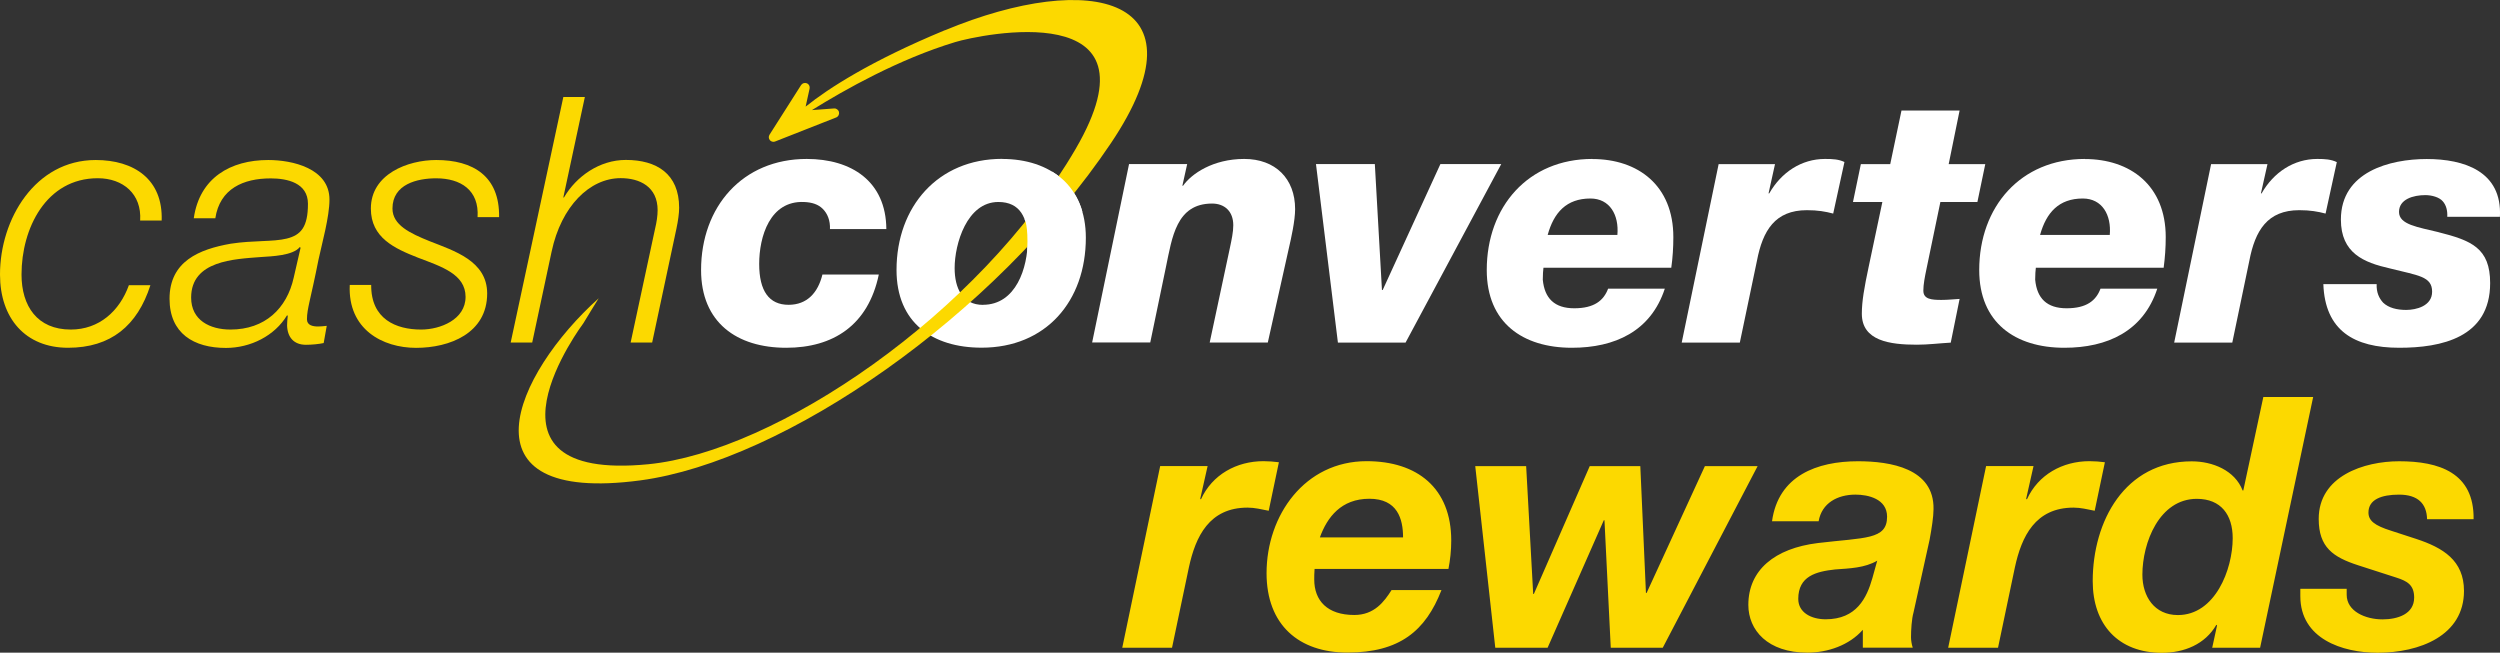 <?xml version="1.0" encoding="UTF-8"?>
<svg id="Layer_1" xmlns="http://www.w3.org/2000/svg" xmlns:xlink="http://www.w3.org/1999/xlink" viewBox="0 0 302 78.84">
  <rect x="0" y="0" width="302" height="78.84" fill="#333333" stroke="none"/>
  <defs>
    <style>
      .cls-1 {
        fill: none;
      }

      .cls-2 {
        clip-path: url(#clippath-1);
      }

      .cls-3 {
        fill: #fff;
      }

      .cls-4 {
        fill: #fcd900;
      }

      .cls-5 {
        clip-path: url(#clippath);
      }
    </style>
    <clipPath id="clippath">
      <rect class="cls-1" x="0" y="0" width="302" height="78.84"/>
    </clipPath>
    <clipPath id="clippath-1">
      <rect class="cls-1" x="0" y="0" width="302" height="78.84"/>
    </clipPath>
  </defs>
  <g class="cls-5">
    <path class="cls-4" d="M16.93,26.64c.21-3.2-2.06-5.11-5.12-5.11-6.24,0-9.21,6.06-9.21,11.63,0,3.82,1.9,6.65,5.95,6.65,3.43,0,5.9-2.24,7.02-5.36h2.6c-1.57,4.9-4.79,7.56-9.95,7.56S0,38.44,0,33.16c0-6.69,4.25-13.83,11.56-13.83,4.63,0,8.14,2.33,7.97,7.31h-2.6Z"/>
    <path class="cls-4" d="M36.3,29.92l-.08-.08c-.82,1.04-3.38,1.12-4.71,1.21-3.18.25-8.42.41-8.42,4.9,0,2.74,2.27,3.86,4.75,3.86,4.17,0,6.81-2.54,7.64-6.27l.83-3.61ZM23.41,26.35c.7-4.86,4.42-7.02,9-7.02,2.89,0,7.39,1,7.39,4.78,0,2.08-.91,5.32-1.32,7.23-.95,4.82-1.4,5.94-1.4,7.23,0,.75.74.87,1.36.87.37,0,.66-.04,1.03-.08l-.37,2.08c-.58.13-1.45.21-2.15.21-1.45,0-2.23-.91-2.27-2.33,0-.38.04-.79.08-1.16l-.08-.08c-1.49,2.49-4.42,3.95-7.39,3.95-3.88,0-6.81-1.75-6.81-5.94,0-4.53,3.59-5.98,7.39-6.65,2.73-.42,5.12-.21,6.77-.62,1.69-.42,2.56-1.37,2.56-4.2,0-2.54-2.52-3.07-4.5-3.07-3.3,0-6.15,1.24-6.69,4.82h-2.6Z"/>
    <path class="cls-4" d="M44.84,34.41c-.04,4.15,3.01,5.4,6.03,5.4,2.31,0,5.37-1.2,5.37-3.95s-2.93-3.66-5.74-4.73c-2.85-1.12-5.7-2.41-5.7-5.94,0-4.16,4.46-5.86,7.89-5.86,4.46,0,7.68,1.95,7.6,6.9h-2.6c.21-3.28-2.06-4.69-5-4.69-2.27,0-5.28.7-5.28,3.65,0,1.99,2.11,2.99,4.5,3.95,2.93,1.16,6.94,2.37,6.94,6.31,0,4.82-4.54,6.57-8.59,6.57s-8.26-2.24-8.01-7.6h2.6Z"/>
    <path class="cls-4" d="M68.05,11.72h2.6l-2.6,12.13h.08c1.48-2.54,4.29-4.53,7.47-4.53,3.71,0,6.44,1.66,6.44,5.78,0,.67-.12,1.54-.33,2.53l-2.93,13.75h-2.6l2.97-13.83c.16-.66.29-1.46.29-2.16,0-2.83-2.15-3.87-4.46-3.87-3.76,0-7.18,3.41-8.34,8.85l-2.35,11.01h-2.6l6.36-29.66Z"/>
    <path class="cls-3" d="M100.26,27.68c.04-1.04-.29-1.87-.87-2.45-.54-.54-1.28-.79-2.27-.83-4.13-.17-5.41,4.2-5.41,7.48s1.2,4.94,3.55,4.94c2.23,0,3.55-1.45,4.09-3.66h6.81c-1.28,6.15-5.53,8.85-11.19,8.85-5.95,0-10.28-3.04-10.28-9.39,0-7.64,5-13.42,12.76-13.42,5.41,0,9.58,2.7,9.62,8.47h-6.81Z"/>
    <path class="cls-3" d="M118.74,36.82c4.01,0,5.41-4.49,5.41-7.81,0-2.7-.91-4.61-3.55-4.61-3.8,0-5.28,5.07-5.28,7.98,0,2.45.95,4.45,3.43,4.45M121.05,19.2c5.86,0,10.12,3.32,10.12,9.51,0,7.69-4.83,13.29-12.59,13.29-5.94,0-10.28-3.03-10.28-9.39,0-7.64,5-13.42,12.76-13.42"/>
    <path class="cls-3" d="M136.39,19.82h7.02l-.58,2.62h.08c1.03-1.46,3.63-3.24,7.39-3.24s6.15,2.37,6.15,6.06c0,1.41-.49,3.57-.74,4.65l-2.56,11.47h-7.02l2.44-11.43c.21-1,.41-1.91.41-2.74,0-1.7-1.07-2.62-2.56-2.62-4.33,0-4.83,4.11-5.57,7.64l-1.9,9.14h-7.02l4.46-21.56Z"/>
  </g>
  <polygon class="cls-3" points="158.97 19.82 166.08 19.82 166.94 35.03 167.03 35.03 174 19.82 181.35 19.82 169.79 41.39 161.62 41.39 158.97 19.82"/>
  <g class="cls-2">
    <path class="cls-3" d="M195.38,28.38h-8.42c.74-2.7,2.27-4.4,5.16-4.4,2.35,0,3.47,1.99,3.26,4.4M192.36,19.2c-7.76,0-12.76,5.77-12.76,13.42,0,6.36,4.34,9.39,10.28,9.39,5.2,0,9.54-1.99,11.23-7.14h-6.85c-.54,1.45-1.7,2.37-4.09,2.37s-3.59-1.21-3.8-3.45c0-.71.04-1.04.08-1.45h15.44c.17-1.2.25-2.41.25-3.7,0-6.23-4.25-9.43-9.79-9.43"/>
    <path class="cls-3" d="M213.72,23.36h-.08l.78-3.53h-6.81l-4.46,21.56h7.02l2.07-9.89c.7-3.66,2.19-6.11,6.03-6.11,1.32,0,2.23.16,3.18.41l1.36-6.23c-.7-.33-1.4-.37-2.35-.37-2.85,0-5.28,1.62-6.73,4.15"/>
    <path class="cls-3" d="M234.41,24.4h4.46l.95-4.57h-4.42l1.32-6.48h-7.02l-1.36,6.48h-3.55l-.95,4.57h3.55l-1.65,7.81c-.54,2.53-.83,4.2-.83,5.69,0,3.28,3.39,3.74,6.65,3.74,1.36,0,2.68-.17,4.09-.25l1.07-5.28c-.74.04-1.44.12-2.19.12-1.2,0-2.19-.08-2.19-1.12,0-.75.17-1.62.37-2.58l1.69-8.14Z"/>
    <path class="cls-3" d="M254.86,28.38h-8.42c.75-2.7,2.27-4.4,5.16-4.4,2.35,0,3.47,1.99,3.26,4.4M251.85,19.2c-7.76,0-12.76,5.77-12.76,13.42,0,6.36,4.34,9.39,10.28,9.39,5.2,0,9.54-1.99,11.23-7.14h-6.86c-.54,1.45-1.69,2.37-4.09,2.37s-3.59-1.21-3.8-3.45c0-.71.04-1.04.08-1.45h15.44c.16-1.2.25-2.41.25-3.7,0-6.23-4.26-9.43-9.79-9.43"/>
    <path class="cls-3" d="M282.28,19.58c-.7-.33-1.4-.38-2.35-.38-2.85,0-5.28,1.62-6.73,4.16h-.08l.79-3.53h-6.81l-4.46,21.56h7.02l2.06-9.89c.7-3.66,2.19-6.11,6.03-6.11,1.32,0,2.23.16,3.18.41l1.36-6.23Z"/>
    <path class="cls-3" d="M294.59,28.05c-2.52-.62-4.79-.91-4.79-2.45s1.73-2.03,3.18-2.03c.78,0,1.69.25,2.11.75.41.46.58,1.12.54,1.87h6.36c.29-5.53-4.38-6.98-8.84-6.98s-10.37,1.54-10.37,7.31c0,4.07,2.77,5.19,5.9,5.9,3.43.87,5.12.95,5.12,2.82,0,1.74-1.94,2.2-3.14,2.2-1.12,0-2.11-.25-2.77-.87-.5-.54-.83-1.25-.79-2.25h-6.44c.2,5.61,3.71,7.69,9.17,7.69,5.04,0,10.98-1.2,10.98-7.81,0-4.24-2.27-5.15-6.24-6.15"/>
    <path class="cls-4" d="M114.14,3.65c-8.97,3.72-14.06,7.02-16.82,9.23l.48-2.18c.06-.27-.08-.54-.34-.64-.25-.1-.54-.01-.69.22l-3.81,5.99c-.13.21-.12.47.04.66.11.13.27.2.43.2.07,0,.14-.01.21-.04l7.37-2.9c.26-.1.4-.38.34-.65-.06-.27-.32-.46-.59-.44l-2.68.2c3.95-2.46,10.53-6.17,17.32-8.22,2.95-.89,25.37-5.68,14.53,12.92-11.69,20.05-36.27,36.58-51.62,38.08-22.27,2.18-7.84-17.03-7.84-17.03.24-.42,1.85-3.02,1.85-3.02-10.21,9.17-17.2,24.96,5.03,22,17.35-2.32,42.8-19.82,56.86-40.75,11.85-17.65-2.37-20.96-20.07-13.62"/>
    <path class="cls-3" d="M123.78,26.47s.45.8.31,3.71c-.14,2.91,6.65-4.62,6.65-4.62,0,0-.65-3.09-3.67-4.84l-3.28,5.75Z"/>
    <path class="cls-4" d="M298.81,62.72c.08-5.64-4.2-7-8.99-7-4.24,0-9.72,1.78-9.72,6.96,0,3.44,1.74,4.62,4.75,5.6l4.62,1.49c1.32.42,2.16.89,2.16,2.42,0,1.99-1.99,2.63-3.82,2.63-2.08,0-4.33-.98-4.33-2.97v-.72h-5.6v.89c0,5.13,5.05,6.83,9.33,6.83,5.05,0,10.44-2.04,10.44-7.47,0-3.69-2.55-5.22-5.77-6.28l-3.01-.98c-2.04-.64-2.76-1.23-2.76-2.21,0-1.57,1.57-2.16,3.69-2.16,2.29,0,3.35,1.1,3.39,2.97h5.6ZM265.38,60.26c2.93,0,4.33,1.95,4.33,4.75,0,3.78-2.12,9.29-6.62,9.29-2.84,0-4.29-2.25-4.29-4.88,0-3.86,2.04-9.16,6.58-9.16M267.21,78.25h5.81l6.41-30.29h-6.02l-2.42,11.29h-.08c-.93-2.42-3.61-3.52-6.15-3.52-8.1,0-11.96,7.25-11.96,14.47,0,5.26,3.1,8.66,8.36,8.66,2.67,0,5.22-1.02,6.58-3.39l.08.08-.59,2.72ZM235.34,78.25h6.02l2.04-9.72c.81-3.73,2.46-7.21,7.09-7.21.85,0,1.7.21,2.55.38l1.23-5.86c-.64-.08-1.23-.13-1.87-.13-3.22,0-6.19,1.61-7.55,4.62l-.09-.08.89-3.95h-5.73l-4.58,21.94ZM219.69,62.97c.38-2.21,2.29-3.22,4.45-3.22,1.53,0,3.82.51,3.82,2.67,0,2.8-2.67,2.5-8.36,3.18-5.22.64-8.4,3.27-8.4,7.47,0,3.05,2.33,5.77,7.13,5.77,2.46,0,5.05-.89,6.7-2.76v2.16h6.03c-.13-.38-.21-.89-.21-1.27,0-.85.08-2.21.3-2.97l1.95-8.82c.25-1.36.47-2.76.47-3.69.08-4.92-5.22-5.77-9.12-5.77-4.96,0-9.63,1.74-10.39,7.25h5.64ZM226.18,69.85c-.68,2.38-1.91,4.96-5.64,4.96-1.74,0-3.31-.81-3.31-2.46,0-2.76,2.16-3.31,4.45-3.56,1.74-.13,3.56-.17,5.09-1.06l-.59,2.12ZM212.31,56.31h-6.36l-7.04,15.32h-.08l-.68-15.32h-6.11l-6.75,15.44h-.08l-.85-15.44h-6.15l2.42,21.94h6.32l6.79-15.4h.08l.76,15.4h6.28l11.46-21.94ZM159.44,64.92c.89-2.46,2.59-4.67,5.98-4.67s4.07,2.42,4.07,4.67h-10.05ZM174.97,68.74c.21-1.06.34-2.25.34-3.44,0-6.36-4.12-9.59-10.22-9.59-7.47,0-12.09,6.53-12.09,13.53,0,6.24,3.9,9.59,9.76,9.59,6.32,0,9.46-2.63,11.37-7.55h-6.03c-.89,1.4-2.08,3.01-4.5,3.01-3.27,0-4.84-1.74-4.84-4.29,0-.34,0-.72.04-1.27h16.17ZM135.56,78.25h6.02l2.04-9.72c.81-3.73,2.46-7.21,7.09-7.21.85,0,1.7.21,2.55.38l1.23-5.86c-.64-.08-1.23-.13-1.87-.13-3.22,0-6.19,1.61-7.55,4.62l-.08-.08.89-3.95h-5.73l-4.58,21.94Z"/>
  </g>
</svg>